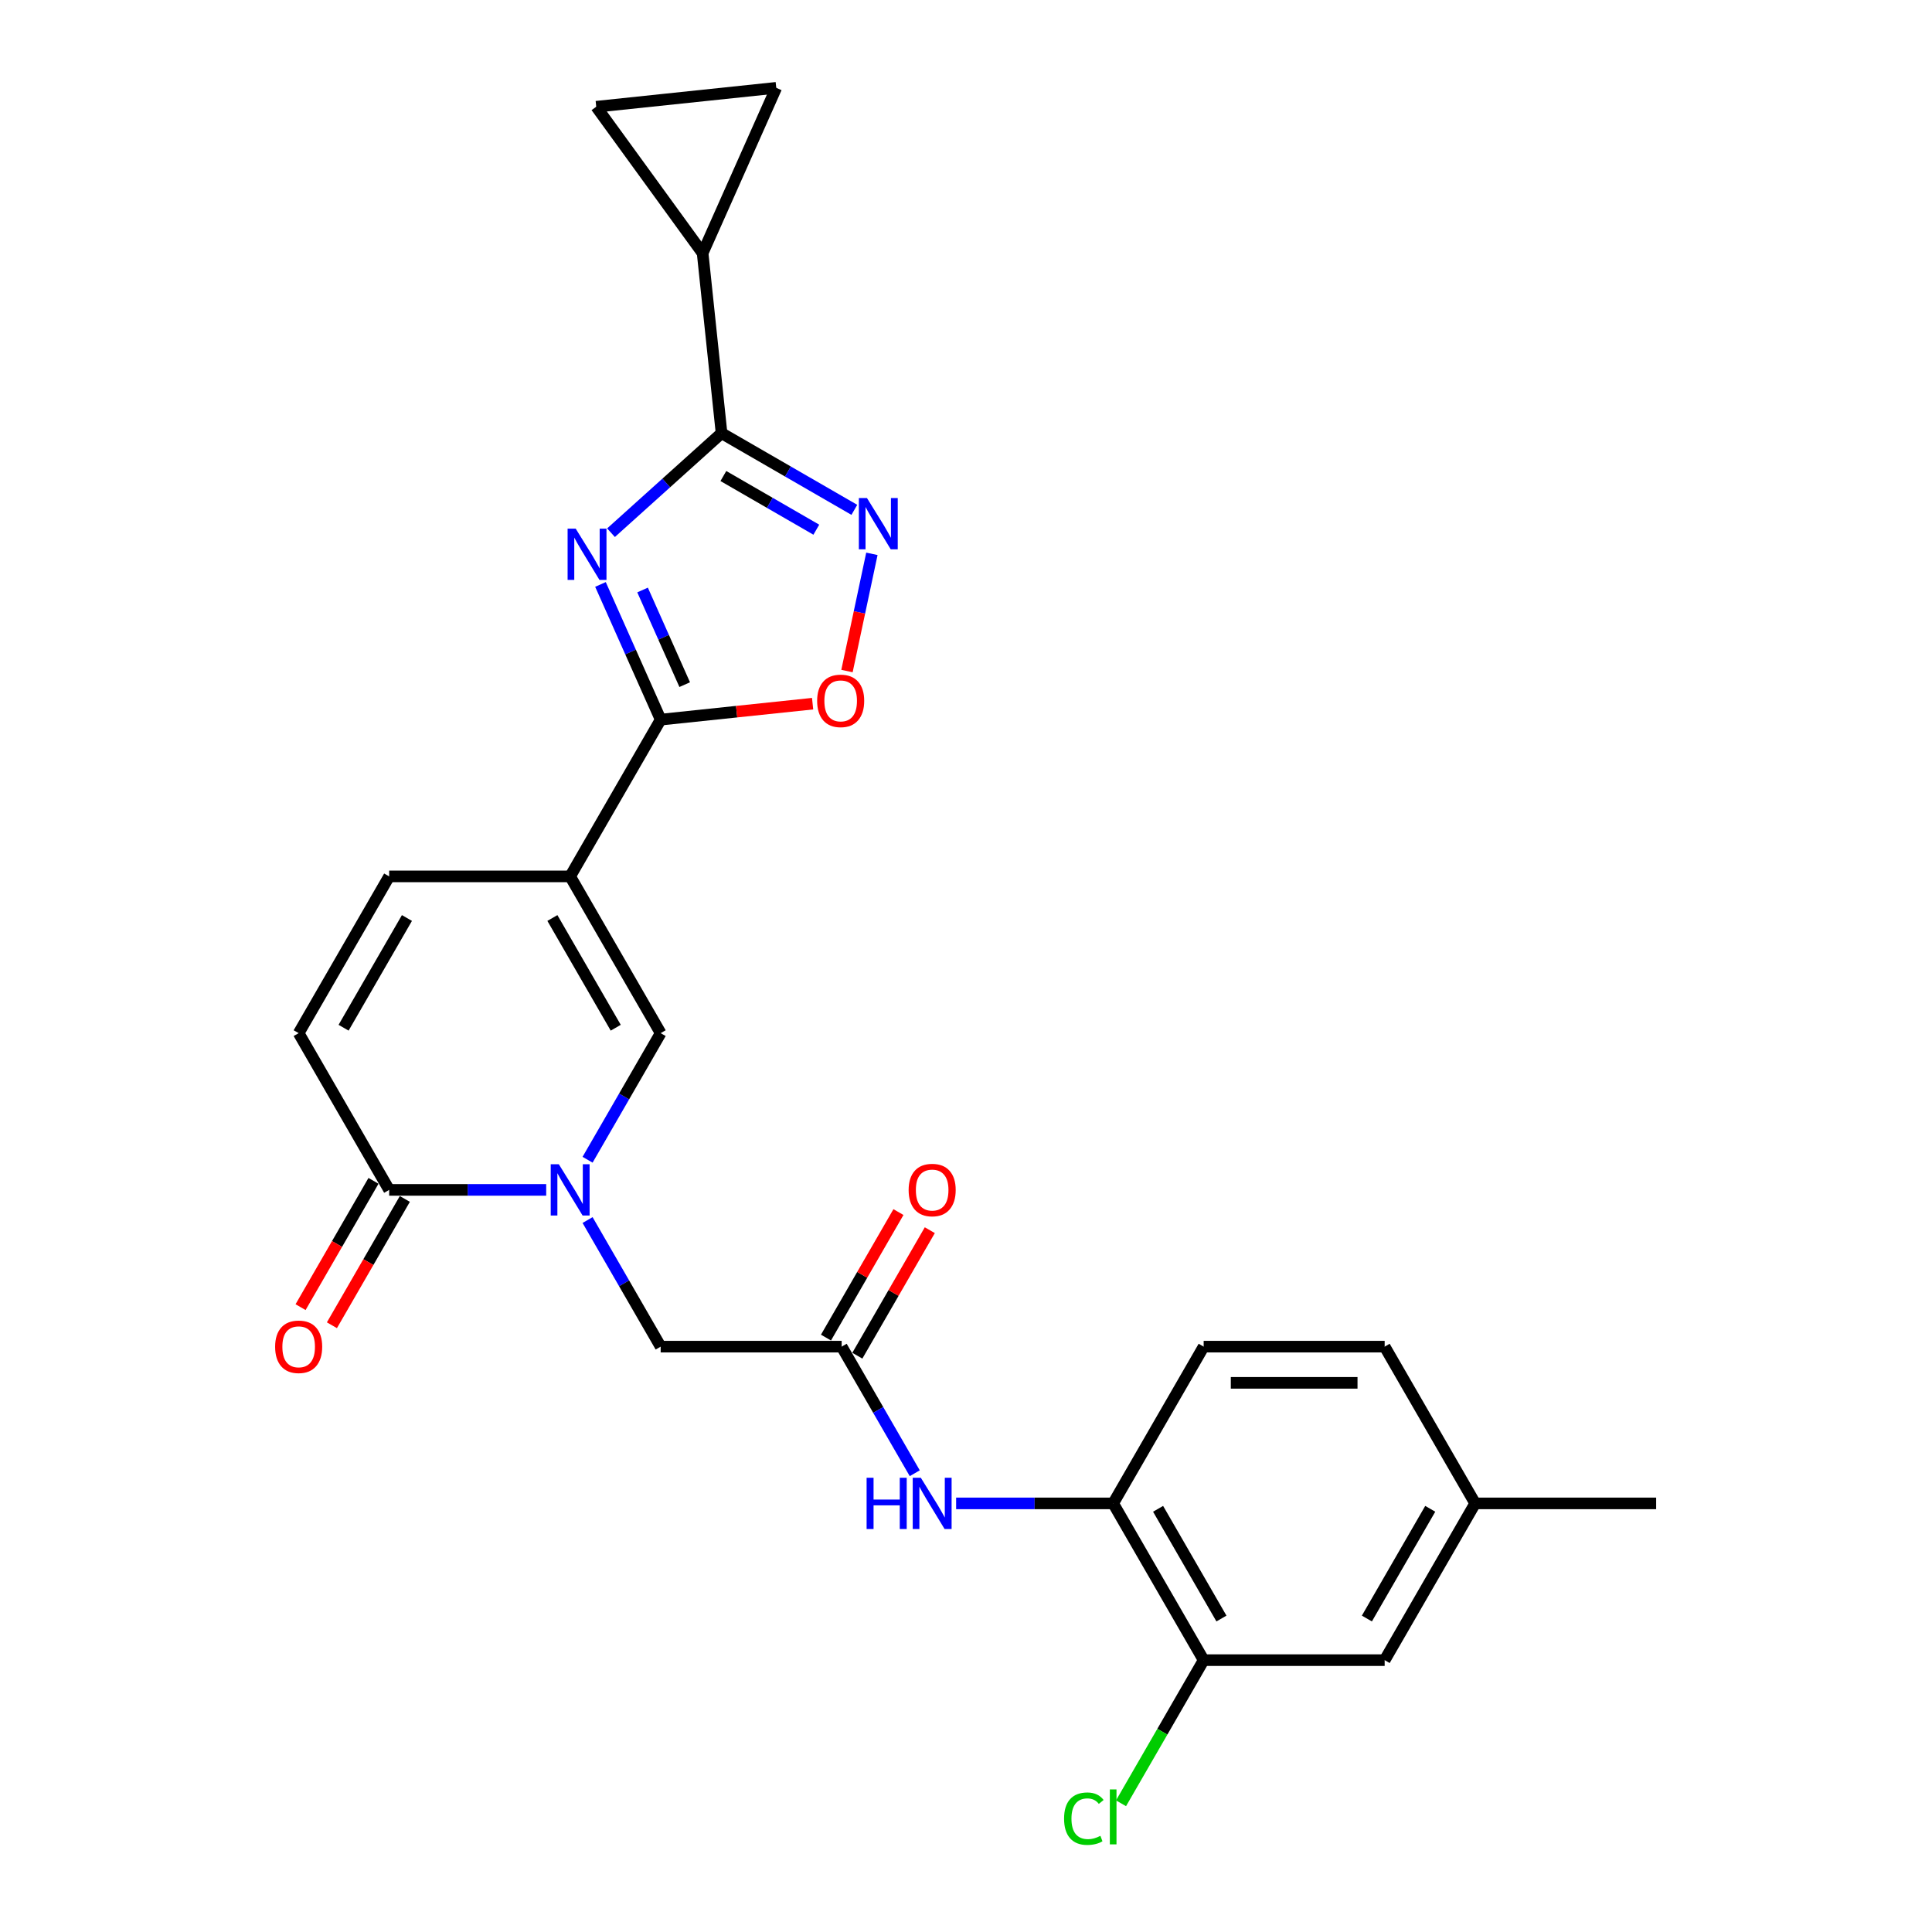 <?xml version='1.0' encoding='iso-8859-1'?>
<svg version='1.1' baseProfile='full'
              xmlns='http://www.w3.org/2000/svg'
                      xmlns:rdkit='http://www.rdkit.org/xml'
                      xmlns:xlink='http://www.w3.org/1999/xlink'
                  xml:space='preserve'
width='1000px' height='1000px' viewBox='0 0 1000 1000'>
<!-- END OF HEADER -->
<rect style='opacity:1.0;fill:#FFFFFF;stroke:none' width='1000' height='1000' x='0' y='0'> </rect>
<path class='bond-1' d='M 310.803,302.508 L 326.381,337.497' style='fill:none;fill-rule:evenodd;stroke:#0000FF;stroke-width:6px;stroke-linecap:butt;stroke-linejoin:miter;stroke-opacity:1' />
<path class='bond-1' d='M 326.381,337.497 L 341.959,372.485' style='fill:none;fill-rule:evenodd;stroke:#000000;stroke-width:6px;stroke-linecap:butt;stroke-linejoin:miter;stroke-opacity:1' />
<path class='bond-1' d='M 332.593,305.383 L 343.498,329.876' style='fill:none;fill-rule:evenodd;stroke:#0000FF;stroke-width:6px;stroke-linecap:butt;stroke-linejoin:miter;stroke-opacity:1' />
<path class='bond-1' d='M 343.498,329.876 L 354.402,354.368' style='fill:none;fill-rule:evenodd;stroke:#000000;stroke-width:6px;stroke-linecap:butt;stroke-linejoin:miter;stroke-opacity:1' />
<path class='bond-2' d='M 316.257,275.731 L 344.866,249.972' style='fill:none;fill-rule:evenodd;stroke:#0000FF;stroke-width:6px;stroke-linecap:butt;stroke-linejoin:miter;stroke-opacity:1' />
<path class='bond-2' d='M 344.866,249.972 L 373.475,224.212' style='fill:none;fill-rule:evenodd;stroke:#000000;stroke-width:6px;stroke-linecap:butt;stroke-linejoin:miter;stroke-opacity:1' />
<path class='bond-0' d='M 295.116,453.619 L 341.959,372.485' style='fill:none;fill-rule:evenodd;stroke:#000000;stroke-width:6px;stroke-linecap:butt;stroke-linejoin:miter;stroke-opacity:1' />
<path class='bond-5' d='M 295.116,453.619 L 341.959,534.753' style='fill:none;fill-rule:evenodd;stroke:#000000;stroke-width:6px;stroke-linecap:butt;stroke-linejoin:miter;stroke-opacity:1' />
<path class='bond-5' d='M 285.916,475.158 L 318.706,531.951' style='fill:none;fill-rule:evenodd;stroke:#000000;stroke-width:6px;stroke-linecap:butt;stroke-linejoin:miter;stroke-opacity:1' />
<path class='bond-9' d='M 295.116,453.619 L 201.431,453.619' style='fill:none;fill-rule:evenodd;stroke:#000000;stroke-width:6px;stroke-linecap:butt;stroke-linejoin:miter;stroke-opacity:1' />
<path class='bond-7' d='M 341.959,372.485 L 381.284,368.352' style='fill:none;fill-rule:evenodd;stroke:#000000;stroke-width:6px;stroke-linecap:butt;stroke-linejoin:miter;stroke-opacity:1' />
<path class='bond-7' d='M 381.284,368.352 L 420.609,364.219' style='fill:none;fill-rule:evenodd;stroke:#FF0000;stroke-width:6px;stroke-linecap:butt;stroke-linejoin:miter;stroke-opacity:1' />
<path class='bond-4' d='M 373.475,224.212 L 407.84,244.053' style='fill:none;fill-rule:evenodd;stroke:#000000;stroke-width:6px;stroke-linecap:butt;stroke-linejoin:miter;stroke-opacity:1' />
<path class='bond-4' d='M 407.84,244.053 L 442.205,263.893' style='fill:none;fill-rule:evenodd;stroke:#0000FF;stroke-width:6px;stroke-linecap:butt;stroke-linejoin:miter;stroke-opacity:1' />
<path class='bond-4' d='M 374.416,246.391 L 398.471,260.279' style='fill:none;fill-rule:evenodd;stroke:#000000;stroke-width:6px;stroke-linecap:butt;stroke-linejoin:miter;stroke-opacity:1' />
<path class='bond-4' d='M 398.471,260.279 L 422.527,274.168' style='fill:none;fill-rule:evenodd;stroke:#0000FF;stroke-width:6px;stroke-linecap:butt;stroke-linejoin:miter;stroke-opacity:1' />
<path class='bond-8' d='M 373.475,224.212 L 363.682,131.04' style='fill:none;fill-rule:evenodd;stroke:#000000;stroke-width:6px;stroke-linecap:butt;stroke-linejoin:miter;stroke-opacity:1' />
<path class='bond-3' d='M 304.127,600.279 L 323.043,567.516' style='fill:none;fill-rule:evenodd;stroke:#0000FF;stroke-width:6px;stroke-linecap:butt;stroke-linejoin:miter;stroke-opacity:1' />
<path class='bond-3' d='M 323.043,567.516 L 341.959,534.753' style='fill:none;fill-rule:evenodd;stroke:#000000;stroke-width:6px;stroke-linecap:butt;stroke-linejoin:miter;stroke-opacity:1' />
<path class='bond-16' d='M 304.127,631.495 L 323.043,664.257' style='fill:none;fill-rule:evenodd;stroke:#0000FF;stroke-width:6px;stroke-linecap:butt;stroke-linejoin:miter;stroke-opacity:1' />
<path class='bond-16' d='M 323.043,664.257 L 341.959,697.02' style='fill:none;fill-rule:evenodd;stroke:#000000;stroke-width:6px;stroke-linecap:butt;stroke-linejoin:miter;stroke-opacity:1' />
<path class='bond-28' d='M 282.712,615.887 L 242.072,615.887' style='fill:none;fill-rule:evenodd;stroke:#0000FF;stroke-width:6px;stroke-linecap:butt;stroke-linejoin:miter;stroke-opacity:1' />
<path class='bond-28' d='M 242.072,615.887 L 201.431,615.887' style='fill:none;fill-rule:evenodd;stroke:#000000;stroke-width:6px;stroke-linecap:butt;stroke-linejoin:miter;stroke-opacity:1' />
<path class='bond-26' d='M 451.291,286.663 L 444.843,316.998' style='fill:none;fill-rule:evenodd;stroke:#0000FF;stroke-width:6px;stroke-linecap:butt;stroke-linejoin:miter;stroke-opacity:1' />
<path class='bond-26' d='M 444.843,316.998 L 438.395,347.334' style='fill:none;fill-rule:evenodd;stroke:#FF0000;stroke-width:6px;stroke-linecap:butt;stroke-linejoin:miter;stroke-opacity:1' />
<path class='bond-6' d='M 201.431,615.887 L 154.588,534.753' style='fill:none;fill-rule:evenodd;stroke:#000000;stroke-width:6px;stroke-linecap:butt;stroke-linejoin:miter;stroke-opacity:1' />
<path class='bond-18' d='M 193.318,611.202 L 174.445,643.89' style='fill:none;fill-rule:evenodd;stroke:#000000;stroke-width:6px;stroke-linecap:butt;stroke-linejoin:miter;stroke-opacity:1' />
<path class='bond-18' d='M 174.445,643.89 L 155.573,676.578' style='fill:none;fill-rule:evenodd;stroke:#FF0000;stroke-width:6px;stroke-linecap:butt;stroke-linejoin:miter;stroke-opacity:1' />
<path class='bond-18' d='M 209.544,620.571 L 190.672,653.259' style='fill:none;fill-rule:evenodd;stroke:#000000;stroke-width:6px;stroke-linecap:butt;stroke-linejoin:miter;stroke-opacity:1' />
<path class='bond-18' d='M 190.672,653.259 L 171.799,685.947' style='fill:none;fill-rule:evenodd;stroke:#FF0000;stroke-width:6px;stroke-linecap:butt;stroke-linejoin:miter;stroke-opacity:1' />
<path class='bond-13' d='M 363.682,131.04 L 308.616,55.247' style='fill:none;fill-rule:evenodd;stroke:#000000;stroke-width:6px;stroke-linecap:butt;stroke-linejoin:miter;stroke-opacity:1' />
<path class='bond-14' d='M 363.682,131.04 L 401.788,45.455' style='fill:none;fill-rule:evenodd;stroke:#000000;stroke-width:6px;stroke-linecap:butt;stroke-linejoin:miter;stroke-opacity:1' />
<path class='bond-10' d='M 201.431,453.619 L 154.588,534.753' style='fill:none;fill-rule:evenodd;stroke:#000000;stroke-width:6px;stroke-linecap:butt;stroke-linejoin:miter;stroke-opacity:1' />
<path class='bond-10' d='M 210.631,475.158 L 177.841,531.951' style='fill:none;fill-rule:evenodd;stroke:#000000;stroke-width:6px;stroke-linecap:butt;stroke-linejoin:miter;stroke-opacity:1' />
<path class='bond-11' d='M 435.644,697.02 L 341.959,697.02' style='fill:none;fill-rule:evenodd;stroke:#000000;stroke-width:6px;stroke-linecap:butt;stroke-linejoin:miter;stroke-opacity:1' />
<path class='bond-12' d='M 435.644,697.02 L 454.559,729.783' style='fill:none;fill-rule:evenodd;stroke:#000000;stroke-width:6px;stroke-linecap:butt;stroke-linejoin:miter;stroke-opacity:1' />
<path class='bond-12' d='M 454.559,729.783 L 473.475,762.546' style='fill:none;fill-rule:evenodd;stroke:#0000FF;stroke-width:6px;stroke-linecap:butt;stroke-linejoin:miter;stroke-opacity:1' />
<path class='bond-20' d='M 443.757,701.705 L 462.511,669.223' style='fill:none;fill-rule:evenodd;stroke:#000000;stroke-width:6px;stroke-linecap:butt;stroke-linejoin:miter;stroke-opacity:1' />
<path class='bond-20' d='M 462.511,669.223 L 481.264,636.741' style='fill:none;fill-rule:evenodd;stroke:#FF0000;stroke-width:6px;stroke-linecap:butt;stroke-linejoin:miter;stroke-opacity:1' />
<path class='bond-20' d='M 427.53,692.336 L 446.284,659.854' style='fill:none;fill-rule:evenodd;stroke:#000000;stroke-width:6px;stroke-linecap:butt;stroke-linejoin:miter;stroke-opacity:1' />
<path class='bond-20' d='M 446.284,659.854 L 465.037,627.372' style='fill:none;fill-rule:evenodd;stroke:#FF0000;stroke-width:6px;stroke-linecap:butt;stroke-linejoin:miter;stroke-opacity:1' />
<path class='bond-15' d='M 494.89,778.154 L 535.531,778.154' style='fill:none;fill-rule:evenodd;stroke:#0000FF;stroke-width:6px;stroke-linecap:butt;stroke-linejoin:miter;stroke-opacity:1' />
<path class='bond-15' d='M 535.531,778.154 L 576.172,778.154' style='fill:none;fill-rule:evenodd;stroke:#000000;stroke-width:6px;stroke-linecap:butt;stroke-linejoin:miter;stroke-opacity:1' />
<path class='bond-27' d='M 308.616,55.247 L 401.788,45.455' style='fill:none;fill-rule:evenodd;stroke:#000000;stroke-width:6px;stroke-linecap:butt;stroke-linejoin:miter;stroke-opacity:1' />
<path class='bond-17' d='M 576.172,778.154 L 623.014,859.288' style='fill:none;fill-rule:evenodd;stroke:#000000;stroke-width:6px;stroke-linecap:butt;stroke-linejoin:miter;stroke-opacity:1' />
<path class='bond-17' d='M 599.425,780.956 L 632.215,837.749' style='fill:none;fill-rule:evenodd;stroke:#000000;stroke-width:6px;stroke-linecap:butt;stroke-linejoin:miter;stroke-opacity:1' />
<path class='bond-21' d='M 576.172,778.154 L 623.014,697.02' style='fill:none;fill-rule:evenodd;stroke:#000000;stroke-width:6px;stroke-linecap:butt;stroke-linejoin:miter;stroke-opacity:1' />
<path class='bond-19' d='M 623.014,859.288 L 716.699,859.288' style='fill:none;fill-rule:evenodd;stroke:#000000;stroke-width:6px;stroke-linecap:butt;stroke-linejoin:miter;stroke-opacity:1' />
<path class='bond-22' d='M 623.014,859.288 L 601.626,896.333' style='fill:none;fill-rule:evenodd;stroke:#000000;stroke-width:6px;stroke-linecap:butt;stroke-linejoin:miter;stroke-opacity:1' />
<path class='bond-22' d='M 601.626,896.333 L 580.237,933.379' style='fill:none;fill-rule:evenodd;stroke:#00CC00;stroke-width:6px;stroke-linecap:butt;stroke-linejoin:miter;stroke-opacity:1' />
<path class='bond-29' d='M 716.699,859.288 L 763.542,778.154' style='fill:none;fill-rule:evenodd;stroke:#000000;stroke-width:6px;stroke-linecap:butt;stroke-linejoin:miter;stroke-opacity:1' />
<path class='bond-29' d='M 707.499,837.749 L 740.289,780.956' style='fill:none;fill-rule:evenodd;stroke:#000000;stroke-width:6px;stroke-linecap:butt;stroke-linejoin:miter;stroke-opacity:1' />
<path class='bond-24' d='M 623.014,697.02 L 716.699,697.02' style='fill:none;fill-rule:evenodd;stroke:#000000;stroke-width:6px;stroke-linecap:butt;stroke-linejoin:miter;stroke-opacity:1' />
<path class='bond-24' d='M 637.067,715.757 L 702.647,715.757' style='fill:none;fill-rule:evenodd;stroke:#000000;stroke-width:6px;stroke-linecap:butt;stroke-linejoin:miter;stroke-opacity:1' />
<path class='bond-23' d='M 763.542,778.154 L 716.699,697.02' style='fill:none;fill-rule:evenodd;stroke:#000000;stroke-width:6px;stroke-linecap:butt;stroke-linejoin:miter;stroke-opacity:1' />
<path class='bond-25' d='M 763.542,778.154 L 857.227,778.154' style='fill:none;fill-rule:evenodd;stroke:#000000;stroke-width:6px;stroke-linecap:butt;stroke-linejoin:miter;stroke-opacity:1' />
<path  class='atom-0' d='M 297.989 273.634
L 306.683 287.687
Q 307.545 289.073, 308.931 291.584
Q 310.318 294.095, 310.393 294.245
L 310.393 273.634
L 313.915 273.634
L 313.915 300.166
L 310.28 300.166
L 300.949 284.801
Q 299.862 283.002, 298.701 280.941
Q 297.577 278.88, 297.239 278.243
L 297.239 300.166
L 293.792 300.166
L 293.792 273.634
L 297.989 273.634
' fill='#0000FF'/>
<path  class='atom-4' d='M 289.251 602.621
L 297.945 616.674
Q 298.807 618.06, 300.194 620.571
Q 301.58 623.082, 301.655 623.232
L 301.655 602.621
L 305.178 602.621
L 305.178 629.152
L 301.543 629.152
L 292.212 613.788
Q 291.125 611.989, 289.963 609.928
Q 288.839 607.867, 288.502 607.23
L 288.502 629.152
L 285.054 629.152
L 285.054 602.621
L 289.251 602.621
' fill='#0000FF'/>
<path  class='atom-5' d='M 448.744 257.789
L 457.438 271.842
Q 458.3 273.228, 459.687 275.739
Q 461.073 278.25, 461.148 278.4
L 461.148 257.789
L 464.671 257.789
L 464.671 284.321
L 461.036 284.321
L 451.705 268.956
Q 450.618 267.157, 449.456 265.096
Q 448.332 263.035, 447.995 262.398
L 447.995 284.321
L 444.547 284.321
L 444.547 257.789
L 448.744 257.789
' fill='#0000FF'/>
<path  class='atom-8' d='M 422.952 362.768
Q 422.952 356.397, 426.099 352.837
Q 429.247 349.277, 435.131 349.277
Q 441.014 349.277, 444.162 352.837
Q 447.31 356.397, 447.31 362.768
Q 447.31 369.213, 444.124 372.886
Q 440.939 376.521, 435.131 376.521
Q 429.285 376.521, 426.099 372.886
Q 422.952 369.251, 422.952 362.768
M 435.131 373.523
Q 439.178 373.523, 441.351 370.825
Q 443.562 368.089, 443.562 362.768
Q 443.562 357.559, 441.351 354.936
Q 439.178 352.275, 435.131 352.275
Q 431.083 352.275, 428.872 354.898
Q 426.699 357.521, 426.699 362.768
Q 426.699 368.126, 428.872 370.825
Q 431.083 373.523, 435.131 373.523
' fill='#FF0000'/>
<path  class='atom-13' d='M 448.554 764.888
L 452.151 764.888
L 452.151 776.168
L 465.717 776.168
L 465.717 764.888
L 469.314 764.888
L 469.314 791.42
L 465.717 791.42
L 465.717 779.166
L 452.151 779.166
L 452.151 791.42
L 448.554 791.42
L 448.554 764.888
' fill='#0000FF'/>
<path  class='atom-13' d='M 476.622 764.888
L 485.316 778.941
Q 486.178 780.328, 487.564 782.838
Q 488.951 785.349, 489.026 785.499
L 489.026 764.888
L 492.548 764.888
L 492.548 791.42
L 488.913 791.42
L 479.582 776.056
Q 478.495 774.257, 477.334 772.196
Q 476.209 770.135, 475.872 769.498
L 475.872 791.42
L 472.425 791.42
L 472.425 764.888
L 476.622 764.888
' fill='#0000FF'/>
<path  class='atom-19' d='M 142.409 697.095
Q 142.409 690.725, 145.557 687.165
Q 148.705 683.605, 154.588 683.605
Q 160.472 683.605, 163.62 687.165
Q 166.767 690.725, 166.767 697.095
Q 166.767 703.541, 163.582 707.213
Q 160.397 710.848, 154.588 710.848
Q 148.742 710.848, 145.557 707.213
Q 142.409 703.578, 142.409 697.095
M 154.588 707.85
Q 158.636 707.85, 160.809 705.152
Q 163.02 702.417, 163.02 697.095
Q 163.02 691.886, 160.809 689.263
Q 158.636 686.603, 154.588 686.603
Q 150.541 686.603, 148.33 689.226
Q 146.157 691.849, 146.157 697.095
Q 146.157 702.454, 148.33 705.152
Q 150.541 707.85, 154.588 707.85
' fill='#FF0000'/>
<path  class='atom-21' d='M 470.307 615.962
Q 470.307 609.591, 473.455 606.031
Q 476.603 602.471, 482.486 602.471
Q 488.37 602.471, 491.518 606.031
Q 494.665 609.591, 494.665 615.962
Q 494.665 622.407, 491.48 626.08
Q 488.295 629.715, 482.486 629.715
Q 476.64 629.715, 473.455 626.08
Q 470.307 622.445, 470.307 615.962
M 482.486 626.717
Q 486.534 626.717, 488.707 624.018
Q 490.918 621.283, 490.918 615.962
Q 490.918 610.753, 488.707 608.129
Q 486.534 605.469, 482.486 605.469
Q 478.439 605.469, 476.228 608.092
Q 474.055 610.715, 474.055 615.962
Q 474.055 621.32, 476.228 624.018
Q 478.439 626.717, 482.486 626.717
' fill='#FF0000'/>
<path  class='atom-23' d='M 550.764 941.34
Q 550.764 934.744, 553.837 931.297
Q 556.947 927.812, 562.831 927.812
Q 568.302 927.812, 571.225 931.671
L 568.752 933.695
Q 566.616 930.884, 562.831 930.884
Q 558.821 930.884, 556.685 933.583
Q 554.586 936.243, 554.586 941.34
Q 554.586 946.586, 556.76 949.284
Q 558.971 951.982, 563.243 951.982
Q 566.166 951.982, 569.576 950.221
L 570.625 953.032
Q 569.239 953.931, 567.14 954.456
Q 565.042 954.98, 562.718 954.98
Q 556.947 954.98, 553.837 951.458
Q 550.764 947.935, 550.764 941.34
' fill='#00CC00'/>
<path  class='atom-23' d='M 574.448 926.2
L 577.895 926.2
L 577.895 954.643
L 574.448 954.643
L 574.448 926.2
' fill='#00CC00'/>
</svg>

